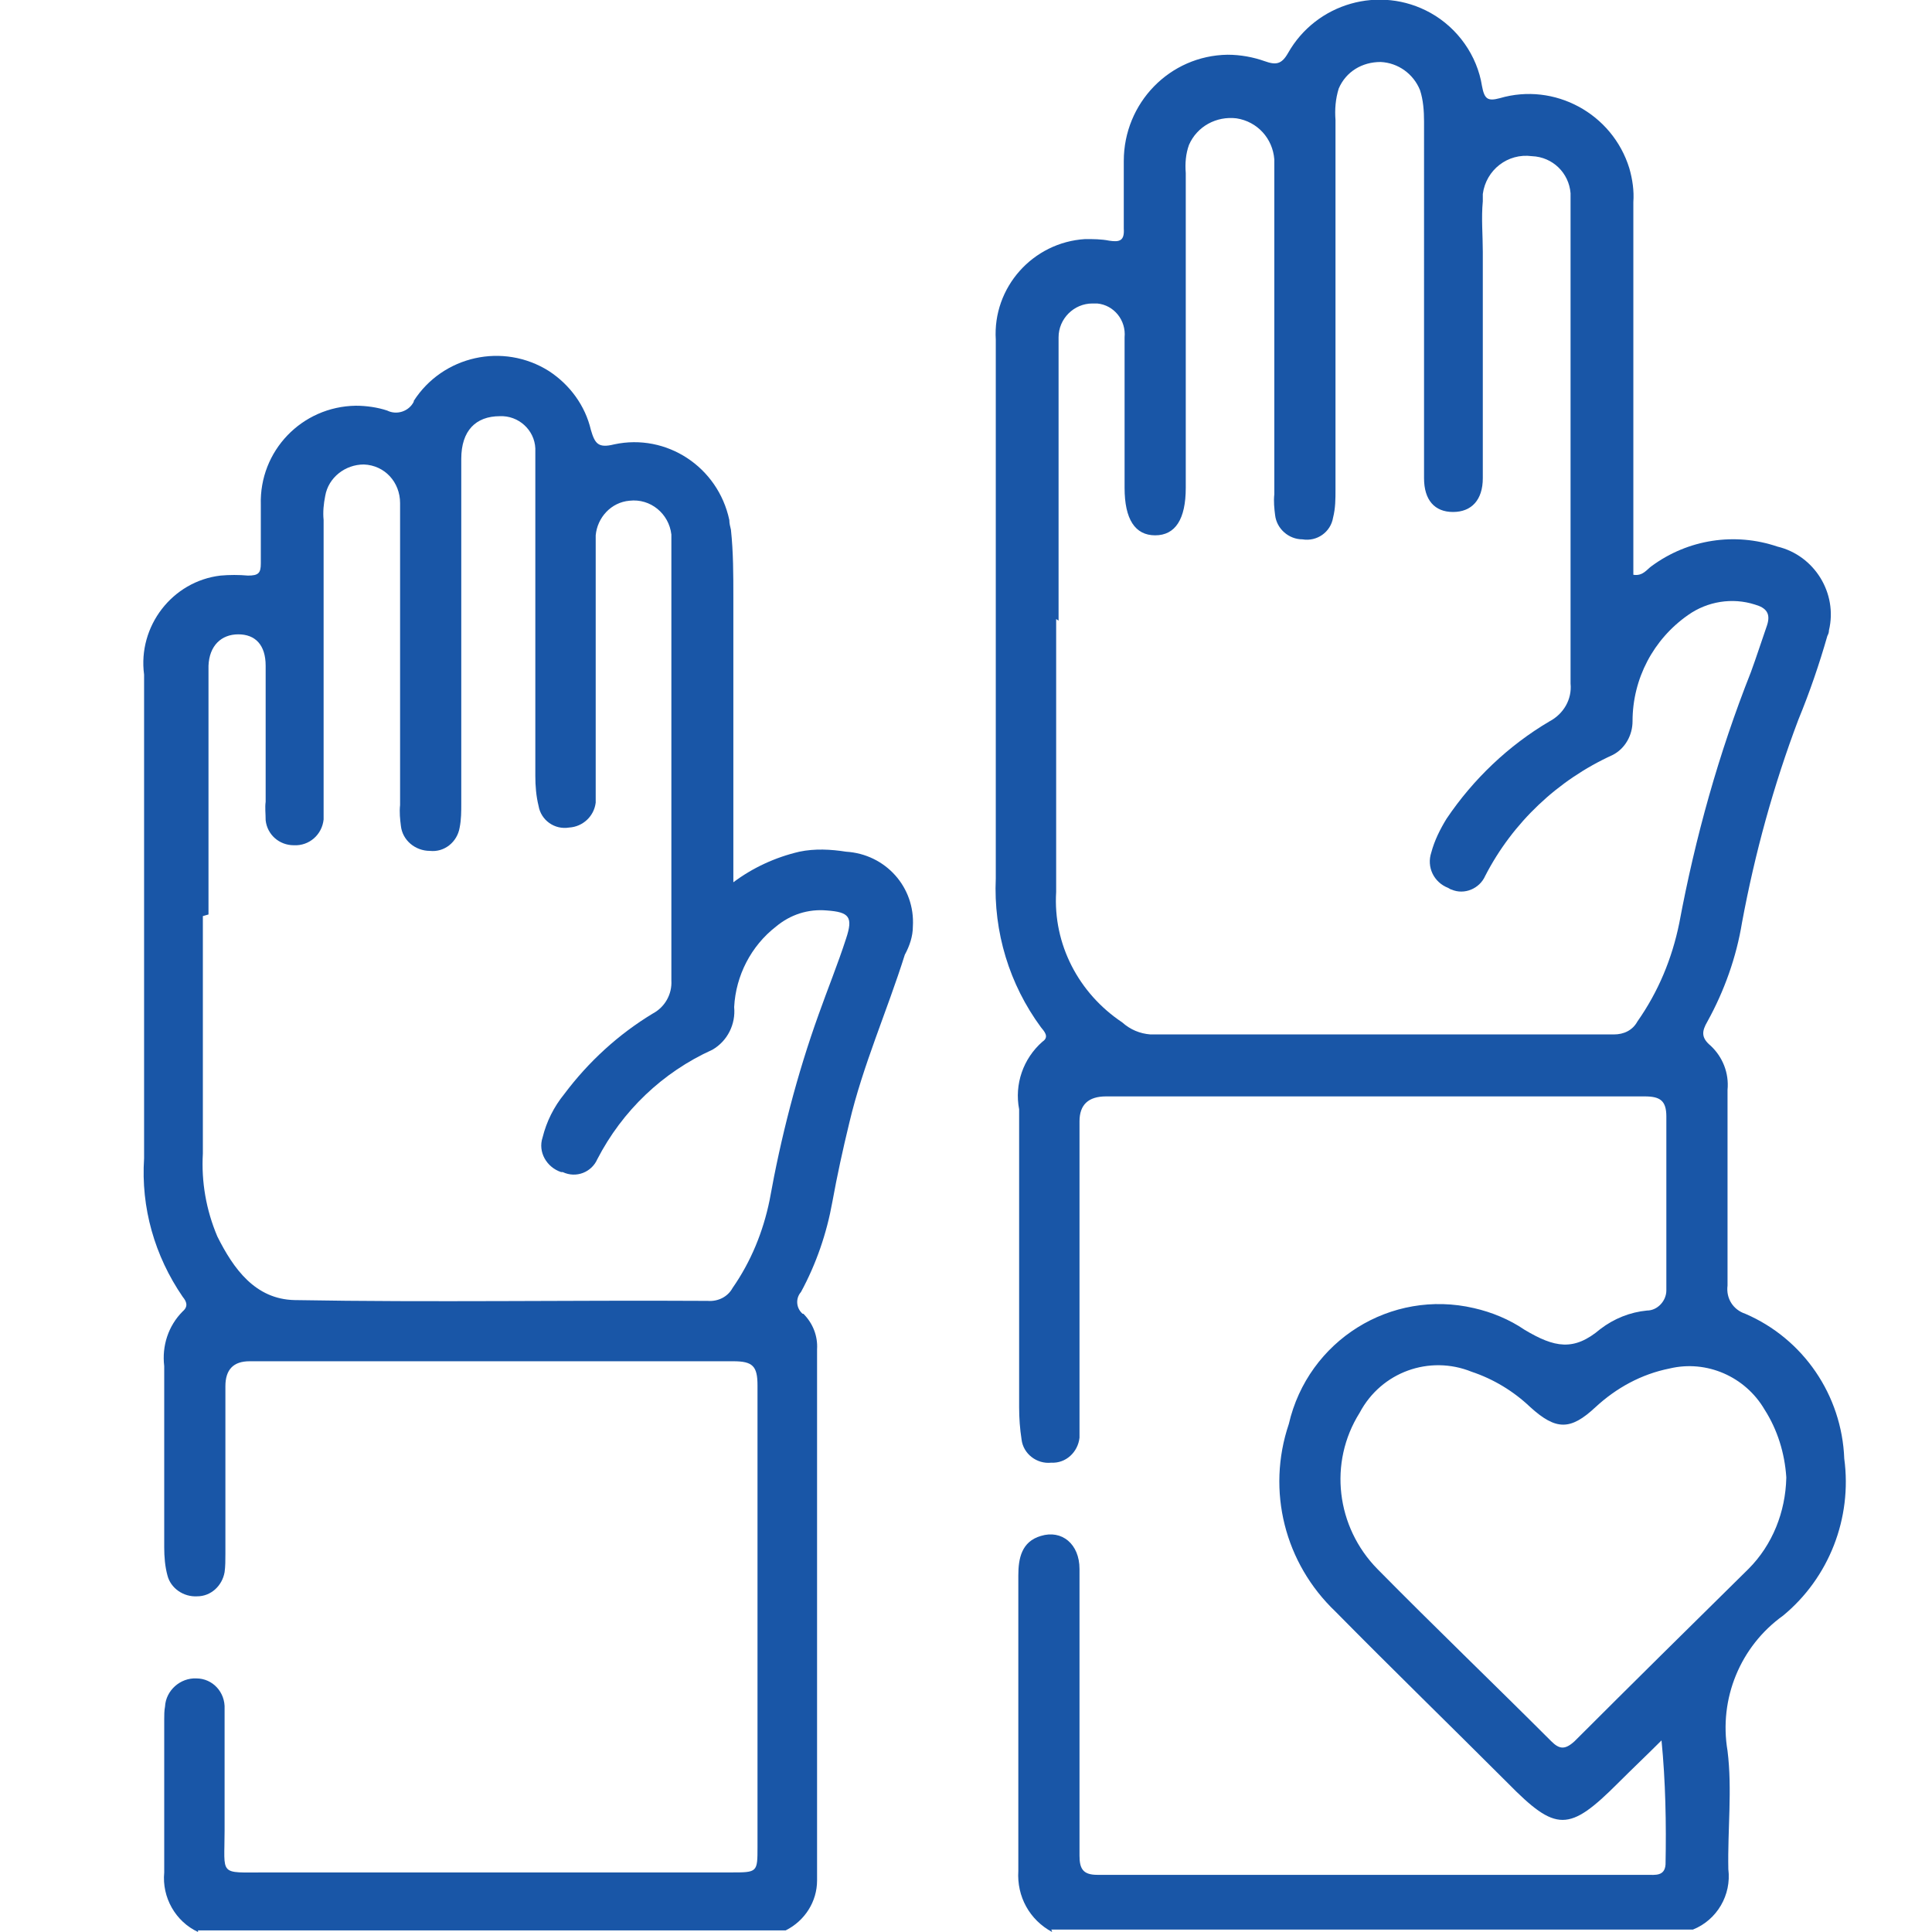 <?xml version="1.0" encoding="UTF-8"?>
<svg id="Layer_1" data-name="Layer 1" xmlns="http://www.w3.org/2000/svg" width="24" height="24" viewBox="0 0 24 24">
  <defs>
    <style>
      .cls-1 {
        fill: #1956a7;
        stroke-width: 0px;
      }
    </style>
  </defs>
  <g id="Group_3567" data-name="Group 3567">
    <path id="Path_5438" data-name="Path 5438" class="cls-1" d="M13.07,24c-.28-.15-.44-.44-.42-.76v-3.67c0-.21.04-.42.28-.49.26-.08.48.1.48.41v3.56c0,.16.04.24.22.24,2.28,0,4.56,0,6.83,0,.1,0,.22.02.23-.13.01-.51,0-1.03-.05-1.54-.18.18-.36.35-.54.53-.61.61-.77.61-1.37,0-.71-.71-1.43-1.41-2.14-2.13-.63-.6-.86-1.5-.58-2.33.24-1.04,1.27-1.68,2.3-1.44.22.05.44.14.63.27.37.22.61.27.94-.01.17-.13.37-.21.58-.23.13,0,.24-.12.24-.25,0-.01,0-.02,0-.03,0-.71,0-1.42,0-2.13,0-.2-.08-.25-.27-.25-.97,0-1.93,0-2.9,0h-3.79q-.33,0-.33.31v3.67c0,.09,0,.17,0,.26-.02.18-.17.32-.35.31-.18.02-.35-.11-.37-.29-.02-.13-.03-.26-.03-.4v-3.7c-.06-.31.05-.63.29-.84.09-.06.02-.13-.02-.18-.39-.53-.59-1.18-.56-1.85,0-2.23,0-4.46,0-6.69-.04-.65.46-1.21,1.11-1.25.1,0,.2,0,.3.02.13.02.19,0,.18-.15,0-.28,0-.56,0-.84,0-.72.57-1.31,1.29-1.32.16,0,.32.03.46.08.14.05.21.04.29-.1.35-.62,1.14-.85,1.77-.5.34.19.58.53.64.91.03.16.07.19.22.15.68-.2,1.4.19,1.61.87.04.14.06.28.05.42v4.63c.12.02.17-.07.23-.11.45-.33,1.03-.42,1.56-.24.46.11.75.58.64,1.04,0,.03-.01.05-.02.07-.1.35-.22.7-.36,1.04-.31.82-.54,1.66-.7,2.52-.07.43-.22.85-.43,1.23-.07.12-.08.2.04.3.15.14.23.34.21.55v2.43c-.02.16.07.3.22.35.72.31,1.2,1.01,1.23,1.8.1.74-.19,1.48-.76,1.95-.53.38-.8,1.03-.69,1.68.06.48,0,.98.01,1.47.04.32-.14.63-.44.75h-7.97ZM13.12,7.69h0c0,1.13,0,2.26,0,3.39-.04.65.28,1.26.82,1.62.1.09.22.14.35.15,1.92,0,3.84,0,5.76,0,.12,0,.23-.05.29-.16.26-.37.43-.78.52-1.22.2-1.07.49-2.11.89-3.12.07-.19.13-.38.2-.58.05-.15-.01-.22-.15-.26-.28-.09-.59-.04-.83.13-.43.3-.69.79-.69,1.32,0,.17-.09.34-.25.42-.68.31-1.24.84-1.58,1.5-.07.16-.26.24-.42.17-.01,0-.02-.01-.04-.02-.18-.07-.27-.26-.21-.44.04-.15.11-.29.19-.42.33-.49.77-.91,1.28-1.21.17-.09.28-.27.26-.47,0-1.94,0-3.88,0-5.83,0-.09,0-.17,0-.26-.02-.25-.22-.45-.48-.46-.3-.04-.57.17-.61.47,0,.03,0,.06,0,.09-.02.21,0,.42,0,.63v2.81c0,.27-.14.42-.37.42s-.36-.15-.36-.42V1.51c0-.13-.01-.27-.05-.39-.08-.2-.27-.34-.49-.35-.23,0-.43.12-.52.33-.04.13-.05.26-.04.39v4.59c0,.12,0,.23-.03.35-.03.18-.2.3-.38.27-.17,0-.32-.13-.34-.3-.01-.08-.02-.17-.01-.26v-3.46c0-.23,0-.47,0-.7-.02-.26-.21-.47-.47-.51-.25-.03-.49.1-.59.33-.04.11-.05.23-.04.35v3.91c0,.39-.13.59-.38.59s-.38-.2-.38-.59v-1.87c.02-.21-.13-.4-.34-.42-.02,0-.04,0-.06,0-.23,0-.42.19-.42.42,0,0,0,0,0,.01v3.51M22.19,18.35c-.02-.3-.11-.59-.27-.84-.24-.41-.72-.62-1.18-.51-.35.07-.66.24-.92.48-.31.29-.49.29-.81,0-.21-.2-.46-.35-.73-.44-.52-.21-1.12,0-1.39.51-.39.62-.29,1.42.22,1.94.71.72,1.44,1.42,2.16,2.14.1.1.17.11.29,0,.72-.72,1.44-1.43,2.16-2.14.3-.3.46-.71.47-1.13"/>
    <path id="Path_5439" data-name="Path 5439" class="cls-1" d="M2.46,24c-.28-.13-.45-.43-.42-.74v-1.9c0-.05,0-.11.01-.16.01-.2.19-.36.39-.35,0,0,0,0,0,0,.2,0,.36.17.35.38,0,0,0,0,0,.01,0,.5,0,1,0,1.5,0,.57-.08.52.51.52h5.78c.33,0,.33,0,.33-.32,0-1.91,0-3.82,0-5.73,0-.24-.06-.3-.3-.3-2,0-4.01,0-6.01,0q-.3,0-.3.31v2.08c0,.08,0,.16-.01.23-.03.17-.17.3-.34.3-.17.01-.33-.1-.37-.26-.03-.11-.04-.23-.04-.35v-2.25c-.03-.25.05-.5.23-.68.07-.06.05-.12,0-.18-.35-.51-.52-1.11-.48-1.72v-6.01c-.08-.6.35-1.16.95-1.23.11-.01.23-.01.34,0,.13,0,.16-.03.16-.15v-.73c-.02-.67.51-1.22,1.18-1.23.13,0,.27.02.39.06.12.06.27.01.33-.11,0,0,0,0,0-.01.36-.56,1.11-.73,1.68-.37.26.17.45.43.52.73.05.17.09.23.29.18.65-.14,1.29.28,1.43.94,0,.04.01.08.02.12.03.28.03.56.03.84,0,1.08,0,2.17,0,3.25v.29c.24-.18.52-.31.82-.38.19-.04.39-.03.58,0,.49.03.86.44.83.93,0,.12-.04.24-.1.35-.22.7-.52,1.37-.69,2.09-.08.33-.15.65-.21.98-.07.39-.2.77-.39,1.12-.07.08-.06.2.02.27,0,0,0,0,.01,0,.12.12.18.28.17.44,0,2.2,0,4.4,0,6.6,0,.26-.15.5-.39.62H2.46ZM2.52,11.38v2.95c-.02.35.04.7.18,1.03.2.4.47.78.96.79,1.71.03,3.42,0,5.13.01.13.01.25-.05.31-.16.23-.33.38-.7.46-1.09.14-.78.34-1.56.61-2.31.11-.31.24-.63.34-.94.09-.27.04-.33-.24-.35-.23-.02-.45.05-.63.2-.31.24-.5.61-.52,1,.02.21-.08.42-.27.53-.62.28-1.12.76-1.43,1.36-.07.16-.26.24-.43.16,0,0-.01,0-.02,0-.18-.06-.29-.25-.23-.43.05-.2.14-.38.27-.54.3-.4.67-.74,1.1-1,.15-.08.24-.24.23-.41,0-1.77,0-3.54,0-5.31,0-.08,0-.16,0-.23-.03-.26-.26-.45-.52-.42-.23.02-.4.21-.42.43,0,.08,0,.16,0,.23v2.86c0,.08,0,.16,0,.23-.02.17-.16.3-.33.31-.18.03-.35-.09-.38-.27-.03-.12-.04-.25-.04-.37,0-1.26,0-2.53,0-3.79,0-.09,0-.19,0-.28-.01-.23-.21-.41-.44-.4-.3,0-.48.18-.48.53v4.28c0,.1,0,.2-.02.3-.03.18-.19.31-.37.29-.18,0-.34-.13-.36-.31-.01-.08-.02-.17-.01-.26,0-.84,0-1.69,0-2.53v-1.22c0-.26-.19-.47-.45-.48-.23,0-.44.16-.48.39-.02.1-.03.2-.02.3v3.49c0,.08,0,.16,0,.23-.02.19-.18.33-.37.32-.18,0-.33-.13-.35-.31,0-.08-.01-.16,0-.23v-1.69c0-.26-.13-.39-.34-.39s-.36.14-.37.39v3.09"/>
  </g>
</svg>